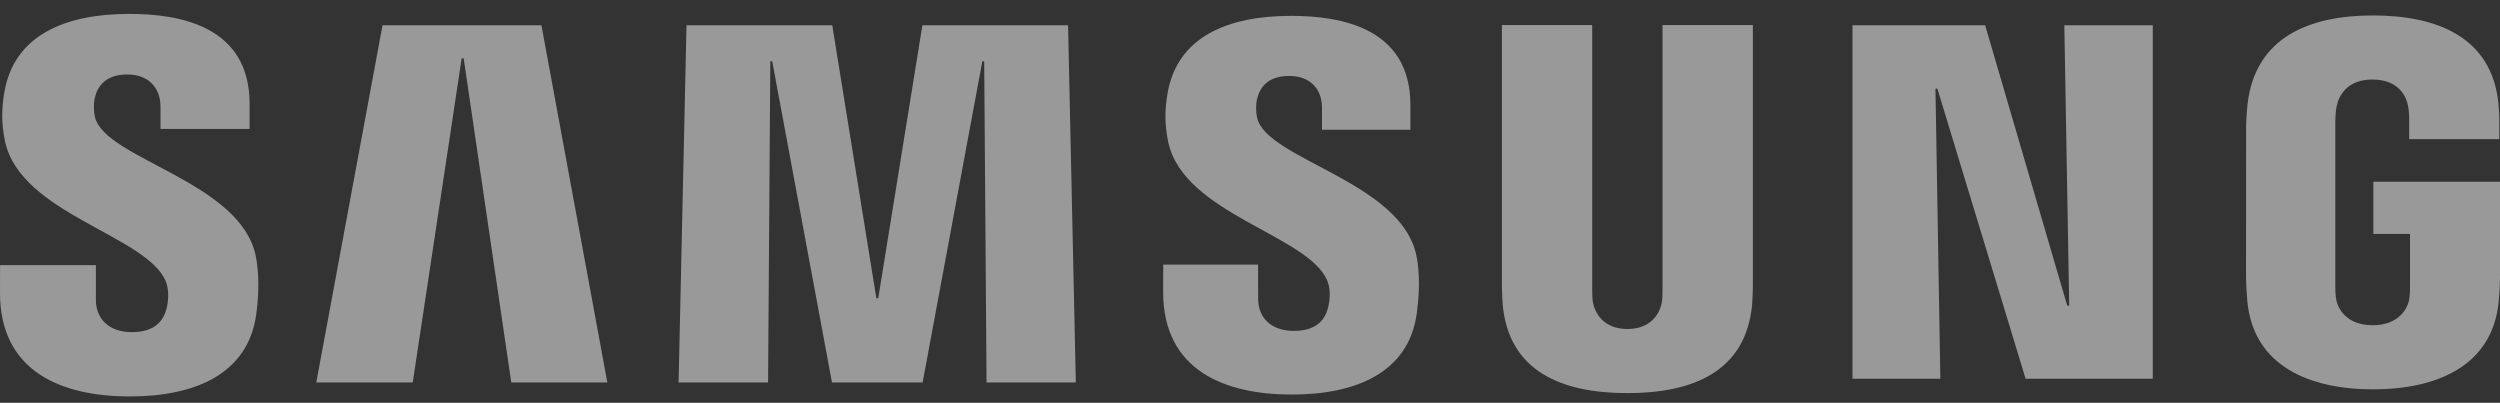<svg width="180" height="29" viewBox="0 0 180 29" fill="none" xmlns="http://www.w3.org/2000/svg">
<rect x="0" y="0" width="180" height="29" fill="#333333" stroke="none"/>
<path d="M148.984 22.01L148.631 1.817H154.999V27.268H145.843L139.49 6.381H139.353L139.705 27.268H133.379V1.817H142.93L148.841 22.01H148.984Z" fill="white" fill-opacity="0.5"/>
<path d="M33.24 4.2L29.718 27.536H22.773L27.542 1.817H38.982L43.729 27.536H36.812L33.385 4.2H33.24Z" fill="white" fill-opacity="0.5"/>
<path d="M59.903 27.536L55.601 4.413H55.462L55.301 27.536H48.859L49.428 1.817H59.922L63.098 21.477H63.234L66.413 1.817H76.901L77.459 27.536H71.031L70.862 4.413H70.728L66.429 27.536H59.903Z" fill="white" fill-opacity="0.5"/>
<path d="M11.943 20.28C12.194 20.903 12.117 21.704 12 22.188C11.784 23.043 11.205 23.915 9.494 23.915C7.882 23.915 6.903 22.991 6.903 21.578V19.089H0.005L0 21.081C0 26.815 4.515 28.544 9.352 28.544C14.003 28.544 17.835 26.954 18.444 22.669C18.756 20.447 18.523 18.993 18.417 18.444C17.332 13.06 7.57 11.453 6.843 8.442C6.72 7.925 6.756 7.378 6.816 7.086C6.993 6.266 7.556 5.362 9.166 5.362C10.669 5.362 11.557 6.291 11.557 7.696C11.557 8.168 11.557 9.283 11.557 9.283H17.971V7.477C17.971 1.875 12.943 1 9.3 1C4.725 1 0.987 2.511 0.303 6.698C0.118 7.854 0.09 8.884 0.361 10.174C1.484 15.43 10.62 16.952 11.943 20.28Z" fill="white" fill-opacity="0.5"/>
<path d="M95.574 20.234C95.828 20.852 95.746 21.63 95.631 22.114C95.421 22.967 94.847 23.825 93.147 23.825C91.557 23.825 90.587 22.901 90.587 21.521L90.581 19.053H83.754L83.746 21.018C83.746 26.694 88.22 28.408 93.008 28.408C97.61 28.408 101.406 26.839 102.004 22.592C102.316 20.387 102.095 18.952 101.982 18.414C100.903 13.079 91.24 11.489 90.521 8.507C90.398 7.993 90.433 7.452 90.496 7.176C90.679 6.351 91.231 5.468 92.825 5.468C94.314 5.468 95.183 6.376 95.183 7.769C95.183 8.237 95.183 9.341 95.183 9.341H101.548V7.553C101.548 2.011 96.561 1.142 92.953 1.142C88.43 1.142 84.722 2.634 84.052 6.791C83.866 7.931 83.847 8.942 84.112 10.226C85.219 15.427 94.265 16.938 95.574 20.234Z" fill="white" fill-opacity="0.5"/>
<path d="M117.177 23.688C118.961 23.688 119.519 22.453 119.642 21.822C119.694 21.543 119.707 21.171 119.702 20.838V1.806H126.206V20.256C126.22 20.729 126.173 21.701 126.151 21.945C125.695 26.746 121.899 28.304 117.174 28.304C112.443 28.304 108.645 26.746 108.194 21.945C108.172 21.701 108.126 20.729 108.139 20.256V1.806H114.638V20.838C114.638 21.171 114.649 21.546 114.698 21.822C114.837 22.453 115.379 23.688 117.177 23.688Z" fill="white" fill-opacity="0.5"/>
<path d="M170.829 23.417C172.693 23.417 173.343 22.24 173.463 21.554C173.51 21.259 173.524 20.901 173.521 20.575V16.842H170.881V13.087H180V19.99C179.995 20.471 179.984 20.827 179.908 21.685C179.478 26.363 175.42 28.033 170.862 28.033C166.295 28.033 162.242 26.363 161.808 21.685C161.734 20.827 161.723 20.471 161.715 19.99L161.72 9.16C161.72 8.704 161.778 7.895 161.827 7.466C162.398 2.659 166.295 1.112 170.862 1.112C175.423 1.112 179.416 2.65 179.888 7.466C179.973 8.286 179.946 9.16 179.946 9.16V10.018H173.461V8.578C173.466 8.581 173.452 7.966 173.376 7.6C173.267 7.031 172.772 5.725 170.813 5.725C168.938 5.725 168.389 6.96 168.252 7.6C168.173 7.939 168.143 8.398 168.143 8.813V20.575C168.137 20.901 168.156 21.259 168.208 21.554C168.32 22.242 168.968 23.417 170.829 23.417Z" fill="white" fill-opacity="0.5"/>
</svg>

